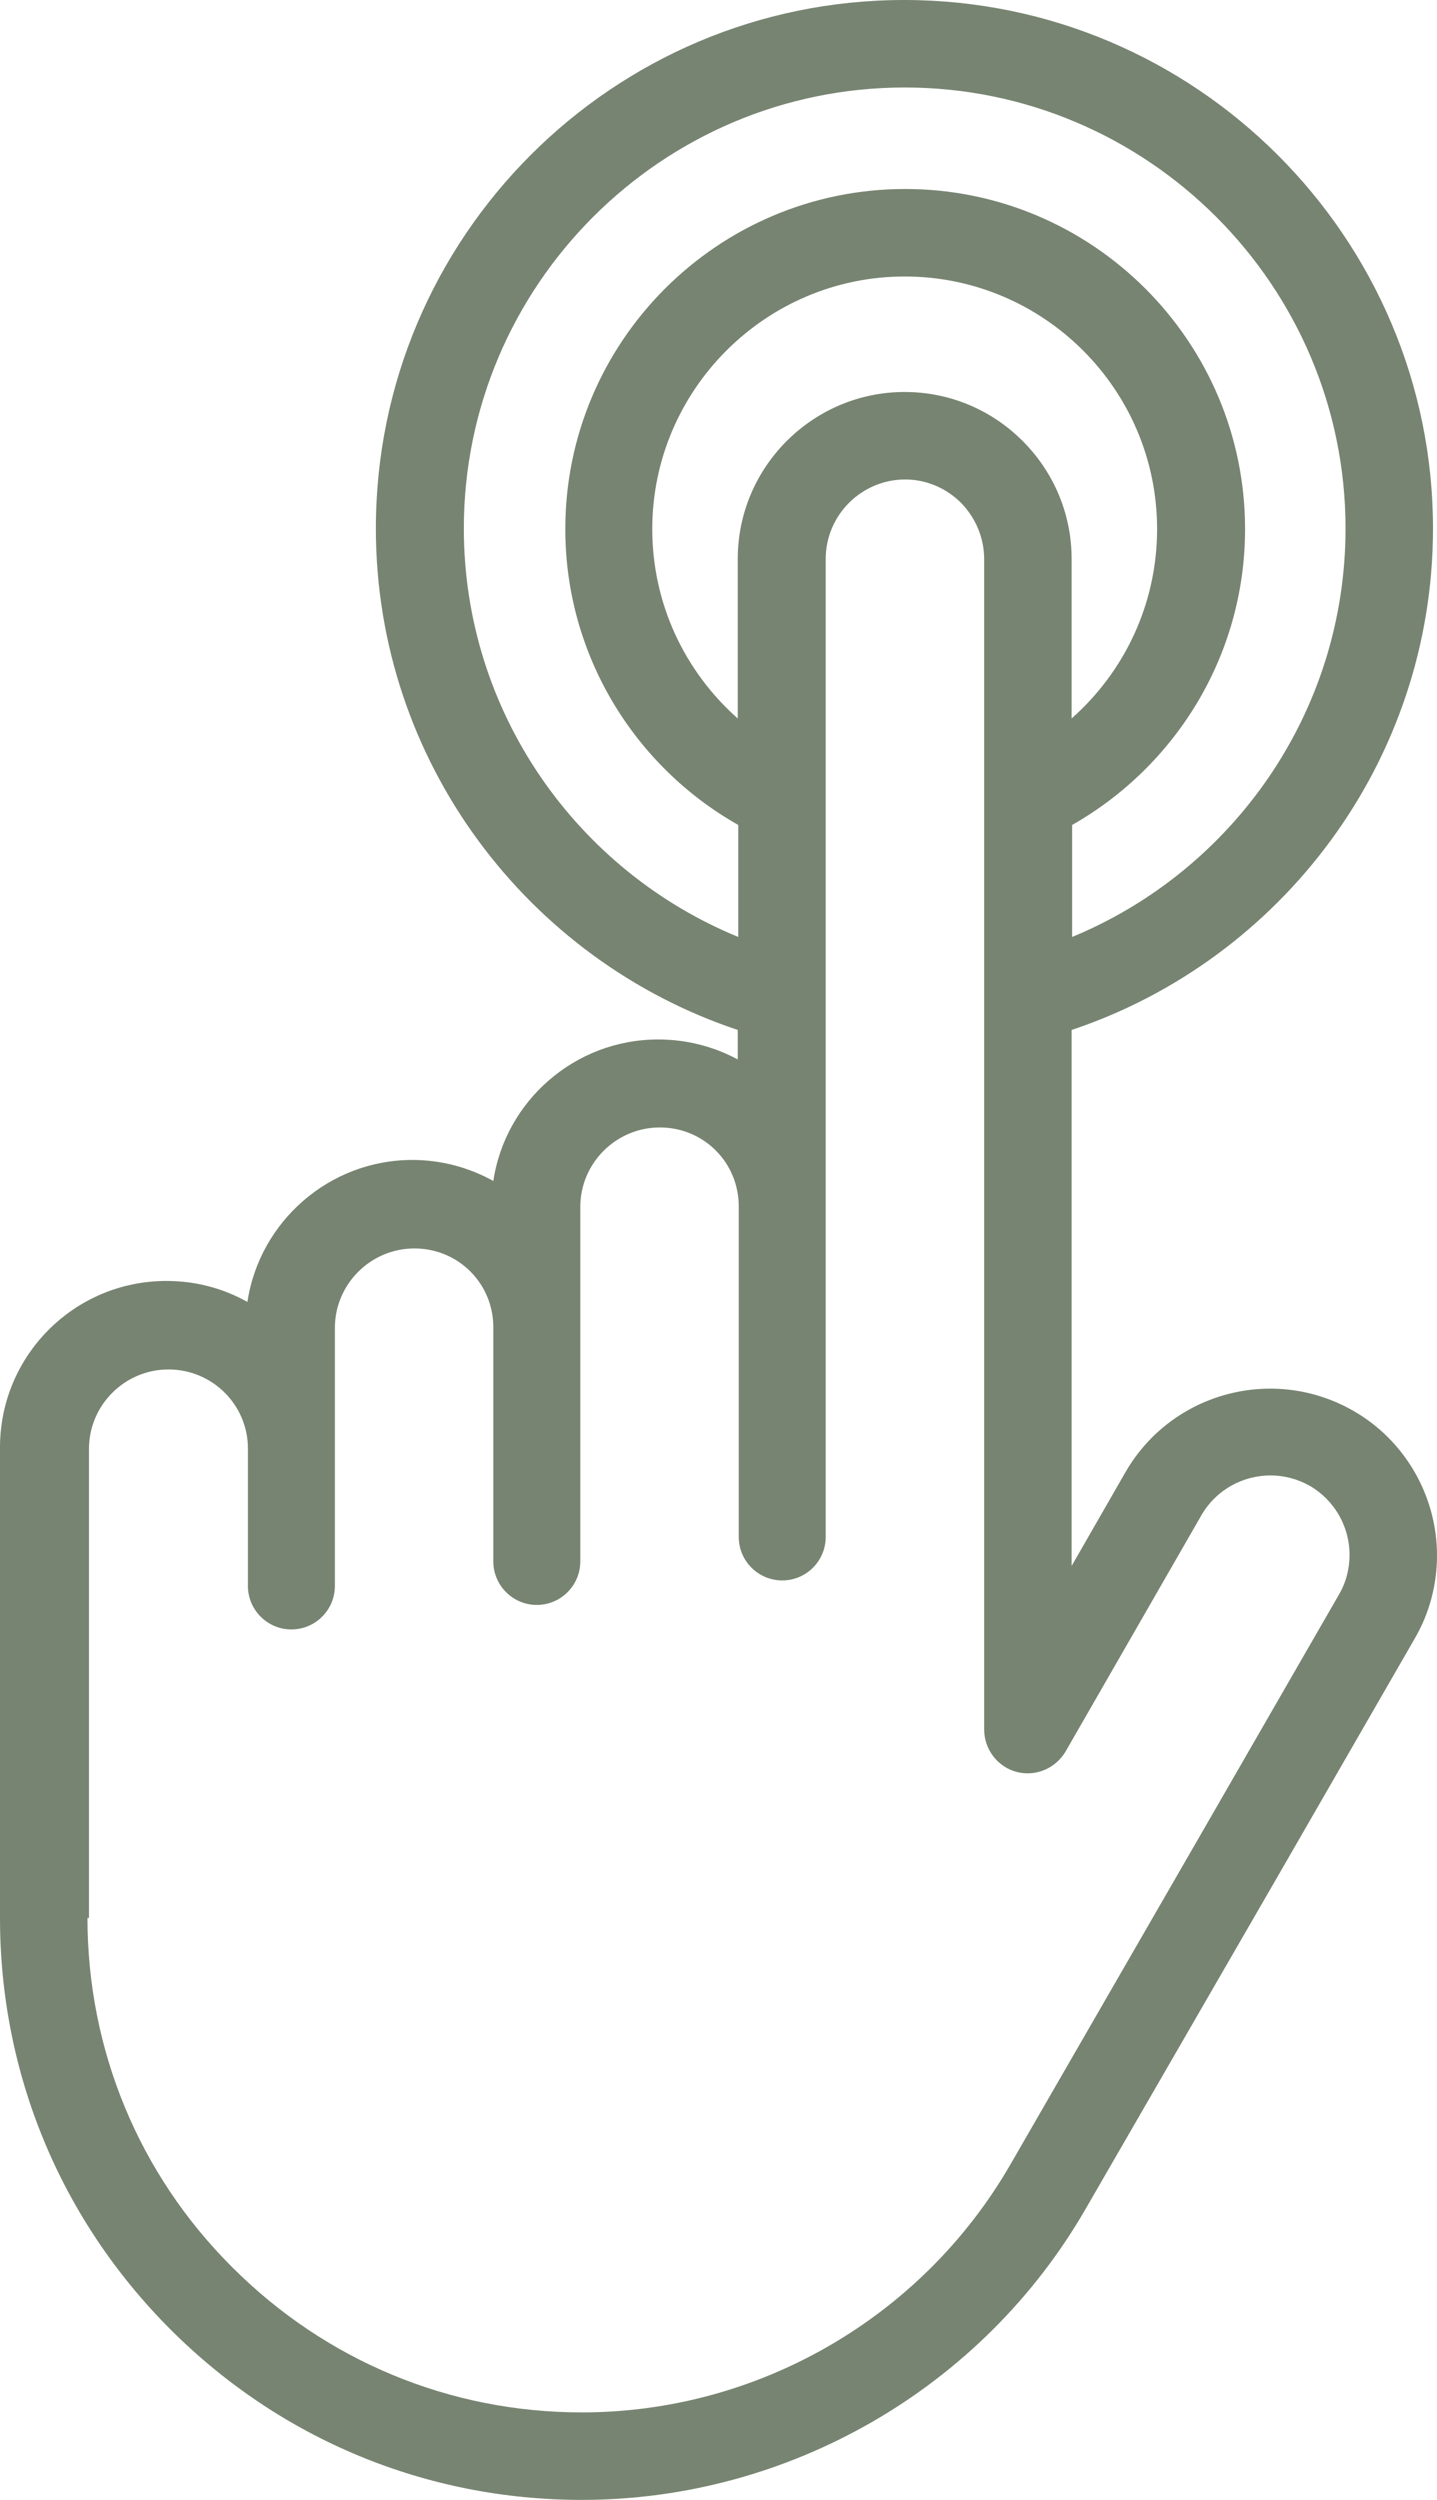 <?xml version="1.0" encoding="UTF-8" standalone="no"?><svg xmlns="http://www.w3.org/2000/svg" xmlns:xlink="http://www.w3.org/1999/xlink" fill="#778471" height="500" preserveAspectRatio="xMidYMid meet" version="1" viewBox="0.0 0.0 287.5 500.0" width="287.5" zoomAndPan="magnify"><g id="change1_1"><path d="M0,289.5l0,94.1c0,31.1,12.1,60.3,34.1,82.3S85.3,500,116.4,500c41.4,0,80.1-22.3,100.8-58.2l38.6-66.8l27.2-47.2 c3-5.1,4.5-10.9,4.5-16.7c0-11.9-6.4-23-16.7-28.9c-16-9.2-36.4-3.7-45.6,12.2l-10.8,18.8V206c41.9-14,72.3-53.7,72.3-100.3 C286.7,47.5,239.2,0,180.9,0S75.2,47.4,75.2,105.7c0,46.6,30.4,86.3,72.4,100.3v5.9c-4.8-2.6-10.3-4-15.9-4 c-16.7,0-30.6,12.3-33,28.3c-4.9-2.7-10.4-4.2-16.2-4.2c-16.7,0-30.6,12.4-33,28.4c-4.8-2.7-10.3-4.2-16.2-4.2 C14.9,256.2,0,271.1,0,289.5z M214.5,187.4V165c20.6-11.7,34.6-33.8,34.6-59.2c0-37.5-30.5-68-68-68s-68,30.5-68,68 c0,25.3,13.9,47.5,34.6,59.2v22.4c-32.2-13.2-54.9-44.9-54.9-81.7c0-48.6,39.6-88.2,88.2-88.2s88.2,39.6,88.2,88.2 C269.2,142.6,246.5,174.2,214.5,187.4z M147.6,111.8v31.9c-10.5-9.3-17.1-22.8-17.1-37.9c0-27.8,22.7-50.5,50.5-50.5 s50.5,22.6,50.5,50.5c0,15.1-6.6,28.6-17.1,37.9v-31.9c0-8.9-3.5-17.3-9.8-23.6s-14.7-9.8-23.6-9.8 C162.6,78.4,147.6,93.4,147.6,111.8z M17.8,383.6v-93.8c0-8.8,7.2-15.9,15.9-15.9c8.8,0,15.9,7.1,15.9,15.8v27.5 c0,4.8,3.9,8.7,8.7,8.7s8.7-3.9,8.7-8.7v-51.6c0-8.8,7.2-15.9,15.9-15.9c4.2,0,8.2,1.6,11.2,4.6c3,3,4.6,7,4.6,11.2v46.8 c0,4.8,3.9,8.7,8.7,8.7s8.7-3.9,8.7-8.7v-70.9c0-8.8,7.2-15.9,15.9-15.9c4.2,0,8.2,1.6,11.2,4.6s4.6,7,4.6,11.2v66.1 c0,4.8,3.9,8.7,8.7,8.7s8.7-3.9,8.7-8.7v-66.1l0,0v-31v-17.7v-20.7v-18.2v-41.9c0-8.8,7.2-15.9,15.9-15.9c4.2,0,8.2,1.7,11.2,4.7 c2.9,3,4.6,7,4.6,11.2v41.9v18.2v20.6v17.7v135.7c0,4,2.7,7.5,6.5,8.5s7.8-0.7,9.8-4.1l27.2-47.3c3-5.1,8.3-7.9,13.8-7.9 c2.7,0,5.4,0.7,7.9,2.1c4.9,2.9,7.9,8.1,7.9,13.8c0,2.8-0.7,5.5-2.1,7.9l-27.2,47.2L202.1,433c-17.7,30.6-50.5,49.5-85.7,49.5 c-26.4,0-51.2-10.3-69.9-29c-18.7-18.6-29-43.5-29-69.9H17.8z"/></g></svg>